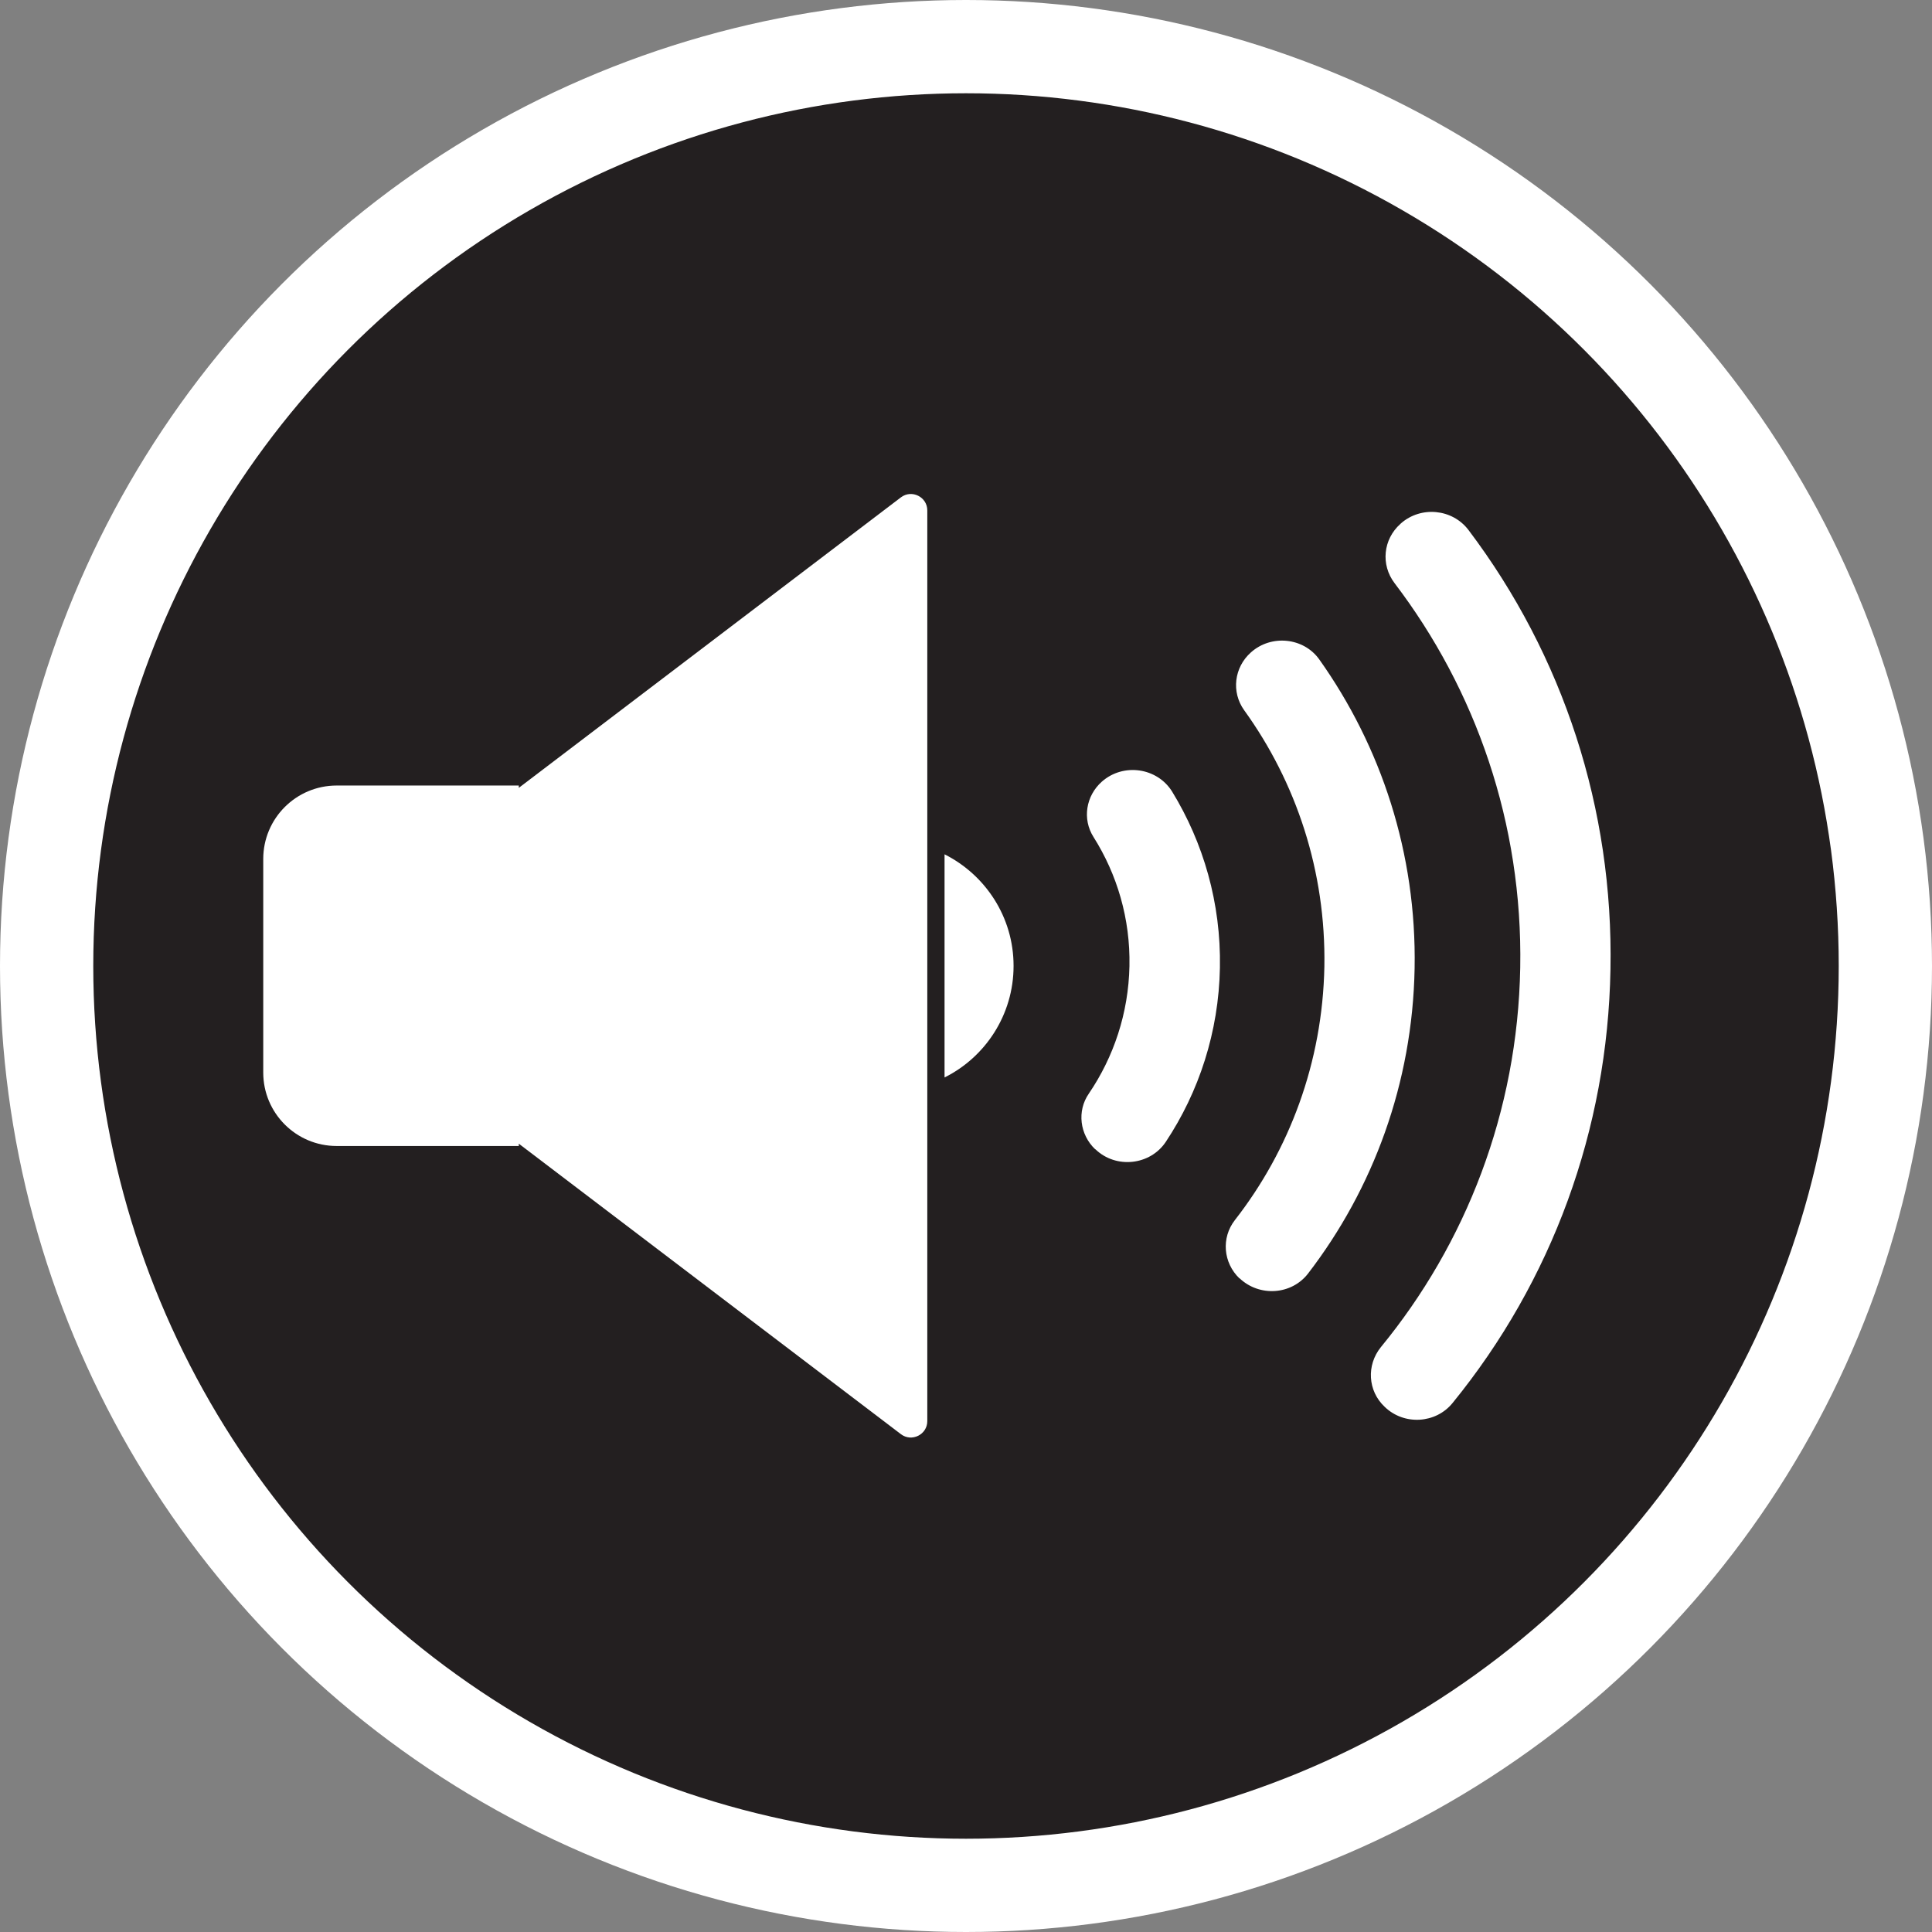 <?xml version="1.0" encoding="UTF-8"?><svg id="Layer_1" xmlns="http://www.w3.org/2000/svg" viewBox="0 0 82.86 82.86"><rect x="0" y="0" width="82.86" height="82.86" fill="#808080" stroke="none"/><defs><style>.cls-1{fill:#fff;}.cls-2{fill:#231f20;stroke:#fff;stroke-miterlimit:10;stroke-width:4px;}</style></defs><circle class="cls-2" cx="41.43" cy="41.43" r="39.43"/><g><g><path class="cls-1" d="M46.97,49.29h0c-.66-.63-.79-1.64-.27-2.39,1.06-1.56,1.7-3.44,1.74-5.47,.04-2.03-.53-3.93-1.54-5.53-.49-.77-.33-1.77,.36-2.38h0c.92-.81,2.37-.6,3.01,.43,1.34,2.19,2.1,4.78,2.05,7.55-.05,2.76-.9,5.33-2.32,7.47-.67,1.01-2.14,1.17-3.02,.32Z"/><path class="cls-1" d="M53.16,54.83h0c-.7-.67-.79-1.74-.2-2.5,2.34-3,3.76-6.76,3.84-10.87,.07-4.1-1.21-7.91-3.44-11-.56-.78-.43-1.84,.29-2.48h0c.87-.78,2.26-.64,2.93,.3,2.65,3.73,4.18,8.31,4.09,13.25-.09,4.93-1.78,9.46-4.57,13.09-.71,.92-2.09,1.01-2.94,.2Z"/><path class="cls-1" d="M59.4,60.35l-.02-.02c-.72-.68-.78-1.78-.16-2.55,3.64-4.43,5.87-10.09,5.98-16.28,.11-6.19-1.91-11.92-5.39-16.49-.6-.79-.49-1.88,.25-2.54l.02-.02c.86-.76,2.21-.63,2.9,.28,4.07,5.39,6.22,11.96,6.09,18.84-.12,6.88-2.51,13.37-6.77,18.6-.72,.89-2.08,.97-2.91,.17Z"/></g><path class="cls-1" d="M38.64,21.33l-16.39,12.46v-.1h-7.81c-1.74,0-3.15,1.41-3.15,3.15v9.16c0,1.74,1.41,3.15,3.15,3.15h7.81v-.1l16.39,12.46c.46,.35,1.13,.02,1.13-.56V21.89c0-.58-.67-.91-1.13-.56Z"/><path class="cls-1" d="M43.47,41.43c0,2.09-1.21,3.91-2.96,4.78v-9.57c1.75,.88,2.96,2.69,2.96,4.78Z"/></g></svg>